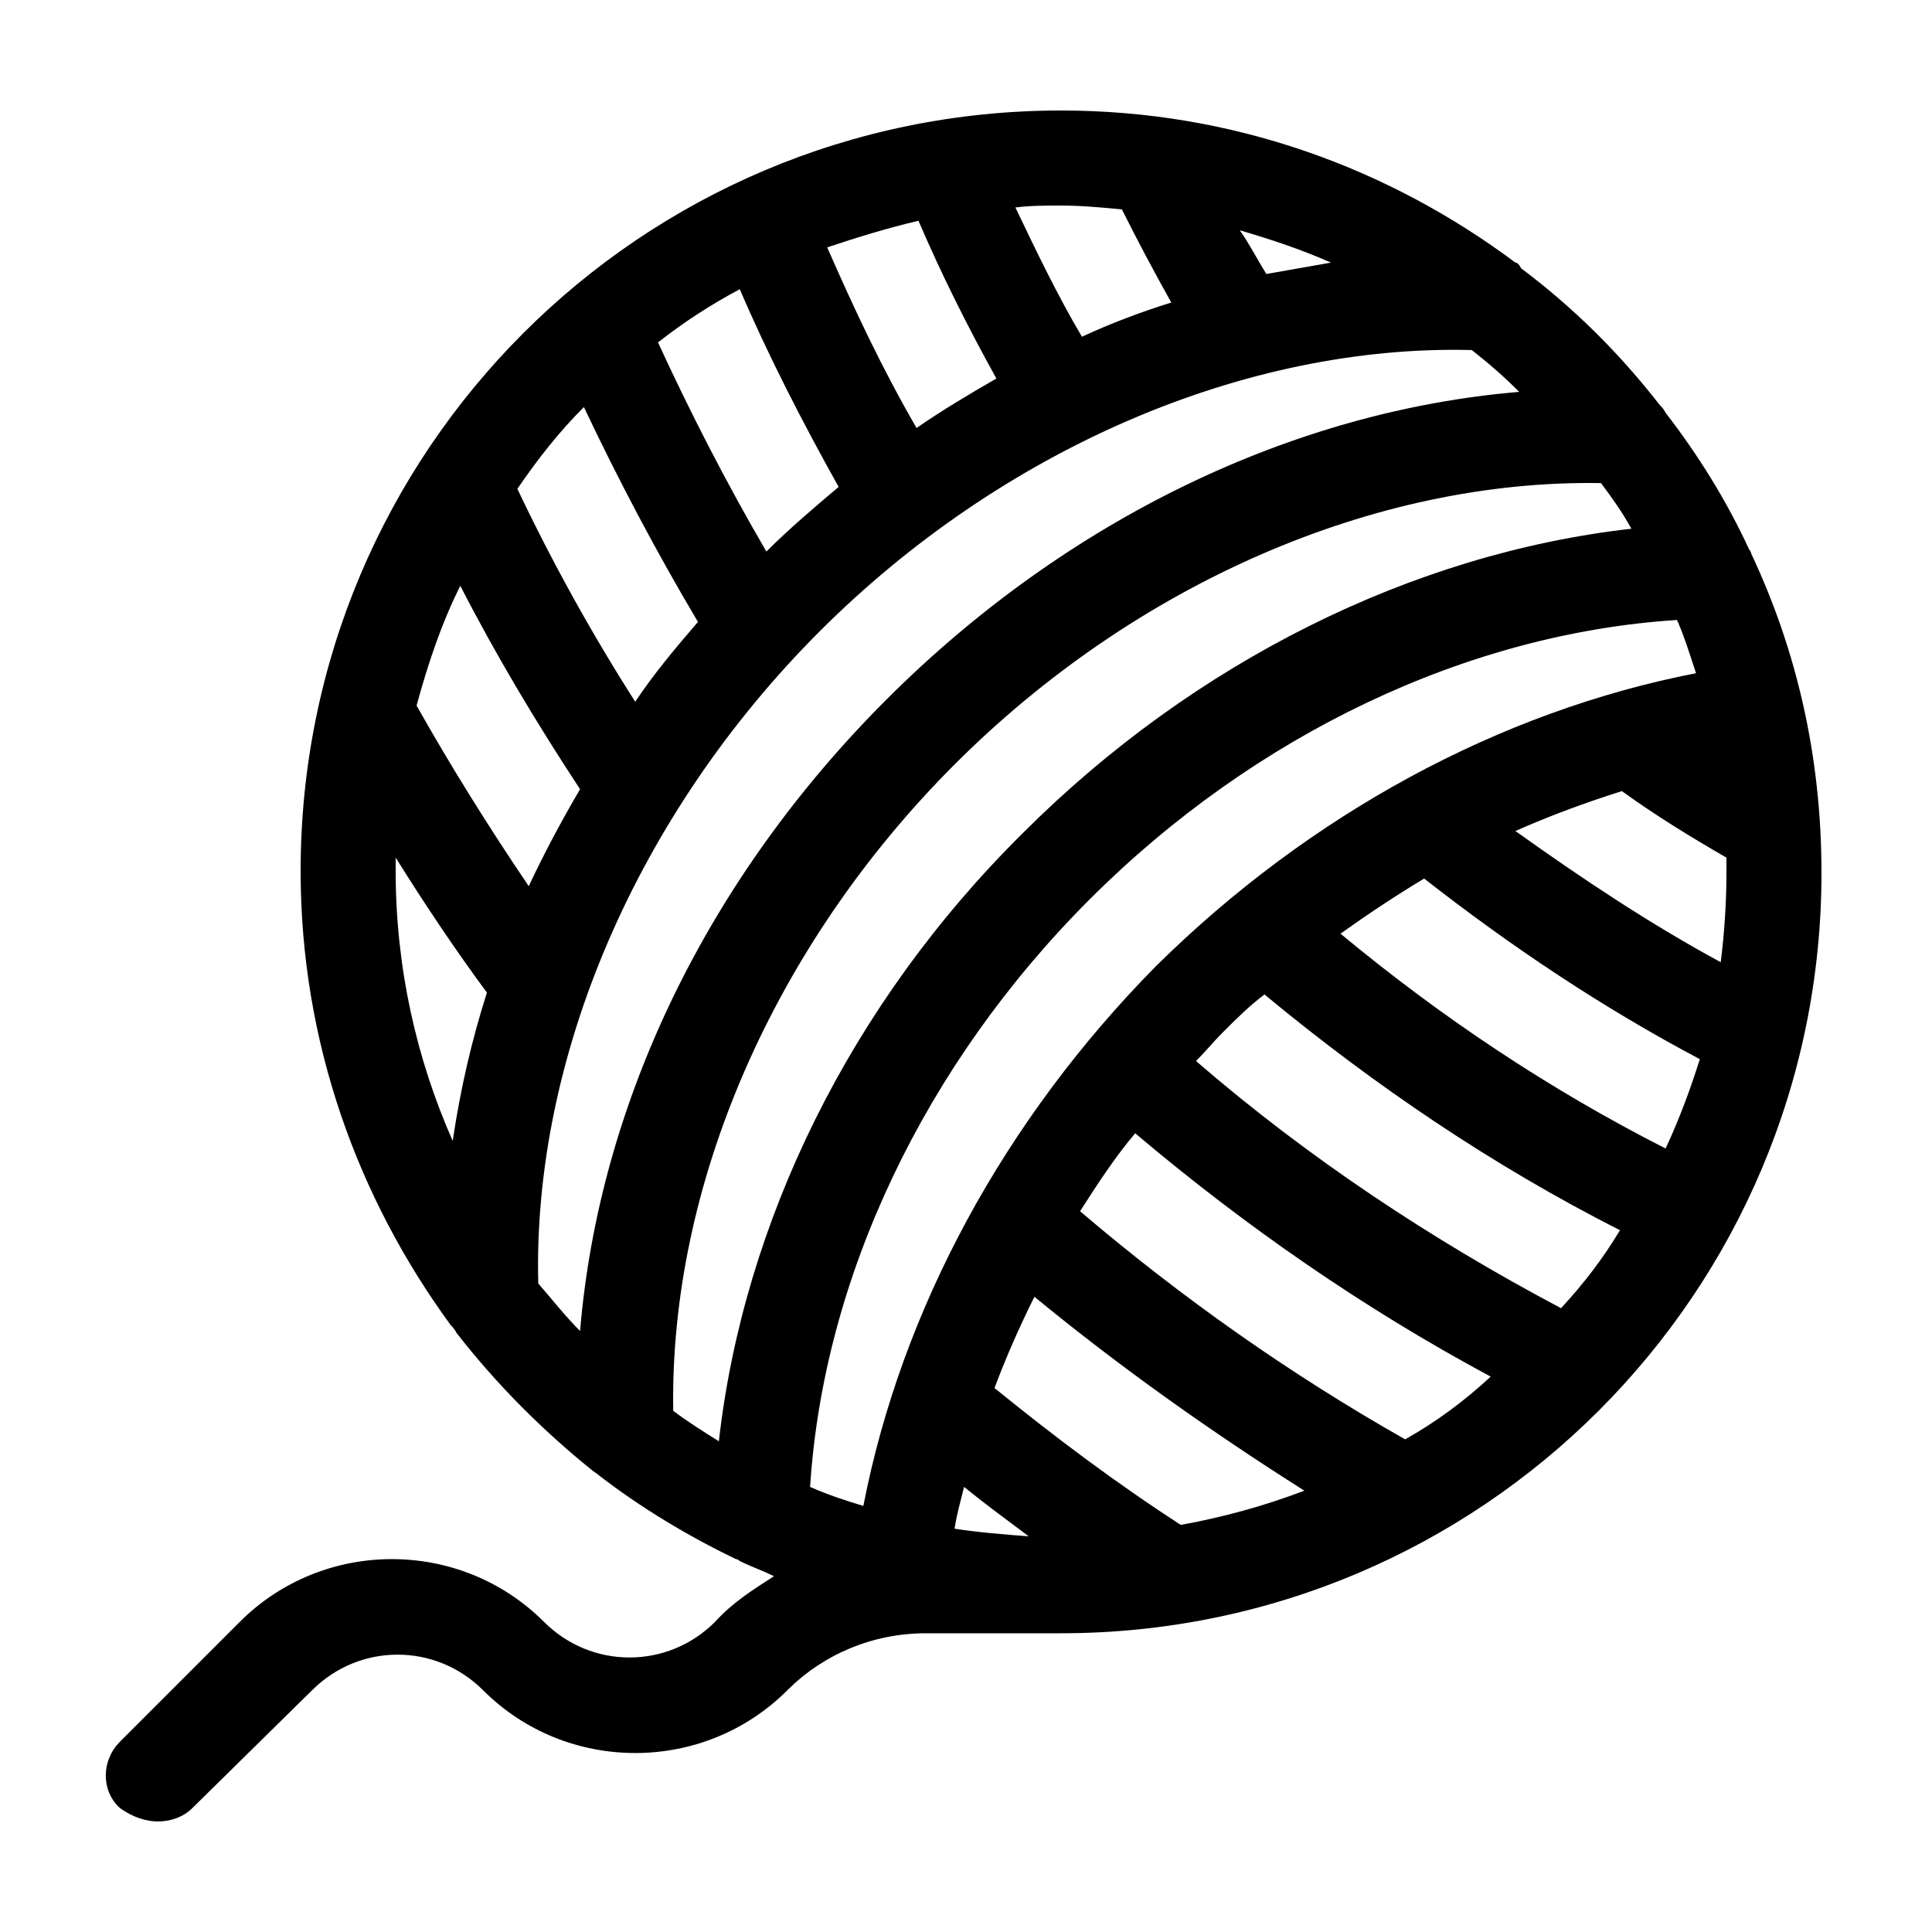 <?xml version="1.0" encoding="UTF-8"?>
<!-- Uploaded to: SVG Repo, www.svgrepo.com, Generator: SVG Repo Mixer Tools -->
<svg fill="#000000" width="800px" height="800px" version="1.1" viewBox="144 144 512 512" xmlns="http://www.w3.org/2000/svg">
 <path d="m608.07 290.67c0-0.504-0.504-1.008-0.504-1.008-6.047-13.098-13.602-25.191-22.168-36.273-0.504-1.008-1.008-1.512-1.512-2.016-10.578-13.602-22.672-25.695-36.777-36.273-0.504-1.008-1.008-1.512-1.512-1.512-33.754-25.191-75.066-40.305-120.41-40.305-111.34 0-201.52 90.18-201.52 201.52 0 45.344 15.113 86.656 39.801 120.41 0.504 0.504 1.008 1.008 1.512 2.016 10.578 13.602 22.672 25.695 35.77 36.273 0.504 0.504 1.512 1.008 2.016 1.512 11.082 8.566 23.68 16.121 36.273 22.168 0.504 0 1.008 0.504 1.008 0.504 3.023 1.512 6.047 2.519 9.07 4.031-5.543 3.527-11.082 7.055-15.617 12.09-12.594 12.594-32.746 12.594-45.344 0-22.168-22.168-58.441-22.168-80.609 0l-31.738 31.738c-5.039 5.039-5.039 13.098 0 17.633 3.523 2.523 7.051 3.527 10.074 3.527 3.023 0 6.551-1.008 9.07-3.527l31.738-31.234c12.594-12.594 32.746-12.594 45.344 0 22.168 22.168 58.441 22.168 80.609 0 9.574-9.574 22.672-15.113 36.777-15.113h35.77c111.34 0 201.52-90.184 201.52-201.52 0-30.734-6.547-58.945-18.641-84.641zm-111.34-77.082c-5.543 1.008-11.586 2.016-17.129 3.023-2.519-4.031-4.535-8.062-7.055-11.586 8.566 2.516 16.121 5.035 24.184 8.562zm-71.543-15.113c5.543 0 10.578 0.504 16.121 1.008 4.031 8.062 8.566 16.625 13.098 24.688-8.062 2.519-16.121 5.543-23.68 9.07-6.551-11.082-12.09-22.672-17.633-34.258 4.035-0.508 8.066-0.508 12.094-0.508zm-37.785 4.027c6.047 14.105 13.098 28.215 20.656 41.816-7.055 4.031-14.609 8.566-21.16 13.098-9.07-15.617-16.625-31.738-23.68-47.863 7.559-2.516 15.621-5.035 24.184-7.051zm-47.355 18.137c7.559 17.633 16.625 35.266 26.199 52.395-6.551 5.543-13.098 11.082-19.145 17.129-10.578-18.137-20.152-36.777-28.719-55.418 7.051-5.539 14.105-10.074 21.664-14.105zm-41.312 31.238c9.07 19.145 19.145 38.289 30.23 56.93-6.047 7.055-11.586 13.602-16.625 21.16-11.586-18.137-22.168-37.281-31.234-56.426 5.535-8.062 11.078-15.113 17.629-21.664zm-34.766 194.47c-9.574-21.664-15.113-45.848-15.113-71.539v-3.527c7.559 12.09 15.617 24.184 24.184 35.77-4.031 12.598-7.055 25.695-9.07 39.297zm-9.57-115.37c3.023-11.082 6.551-21.664 11.586-31.738 9.574 18.641 20.152 36.273 31.738 53.906-5.039 8.566-9.574 17.129-13.602 25.695-10.578-15.621-20.656-31.742-29.723-47.863zm43.328 165.75c-4.031-4.031-7.559-8.566-11.082-12.594-1.512-59.953 26.199-124.44 74.562-172.81 48.367-48.367 112.85-76.074 172.81-74.562 4.535 3.527 8.566 7.055 12.594 11.082-59.953 5.039-119.91 33.754-167.77 81.617-47.359 47.359-76.078 106.81-81.113 167.27zm36.777 29.219c-4.031-2.519-8.062-5.039-12.09-8.062-1.008-59.953 26.703-123.43 74.562-171.3 47.863-47.863 111.34-75.57 171.3-74.562 3.023 4.031 5.543 7.559 8.062 12.09-57.938 6.551-115.88 35.266-161.22 80.609-45.852 45.348-74.062 103.29-80.613 161.22zm38.289 17.133c-5.039-1.512-9.574-3.023-14.105-5.039 3.527-55.418 30.23-111.85 74.059-155.68 43.832-43.832 100.26-70.535 155.68-74.059 2.016 4.535 3.527 9.574 5.039 14.105-51.891 10.074-102.27 37.281-143.08 77.586-40.305 40.809-67.512 91.188-77.586 143.08zm24.184 6.043c0.504-3.527 1.512-7.055 2.519-11.082 5.543 4.535 11.082 8.566 17.129 13.098-6.551-0.504-13.102-1.008-19.648-2.016zm59.953-1.008c-17.129-11.082-33.25-23.176-49.375-36.273 3.023-8.062 6.551-16.121 10.578-24.184 22.672 18.641 46.855 35.77 71.539 51.387-10.574 4.035-21.66 7.055-32.742 9.07zm59.449-22.672c-30.23-17.129-58.945-37.281-86.152-60.457 4.535-7.055 9.07-14.105 14.609-20.656 29.223 24.688 60.457 46.352 94.211 64.488-7.051 6.551-14.605 12.094-22.668 16.625zm41.312-34.762c-34.258-18.137-67.008-39.801-96.73-65.496 2.519-2.519 4.535-5.039 7.055-7.559 3.527-3.527 7.055-7.055 11.082-10.078 29.223 24.184 60.457 45.344 94.211 62.473-4.535 7.562-9.57 14.109-15.617 20.66zm27.711-42.32c-30.73-15.617-59.449-34.762-86.152-56.93 7.055-5.039 14.609-10.078 22.168-14.609 23.176 18.137 47.359 34.258 73.051 47.863-2.519 8.059-5.543 16.121-9.066 23.676zm14.609-49.371c-18.641-10.078-36.777-22.168-54.41-34.762 9.07-4.031 18.641-7.559 28.215-10.578 9.07 6.551 18.137 12.09 27.711 17.633v4.031c-0.004 7.551-0.508 15.613-1.516 23.676z"/>
</svg>